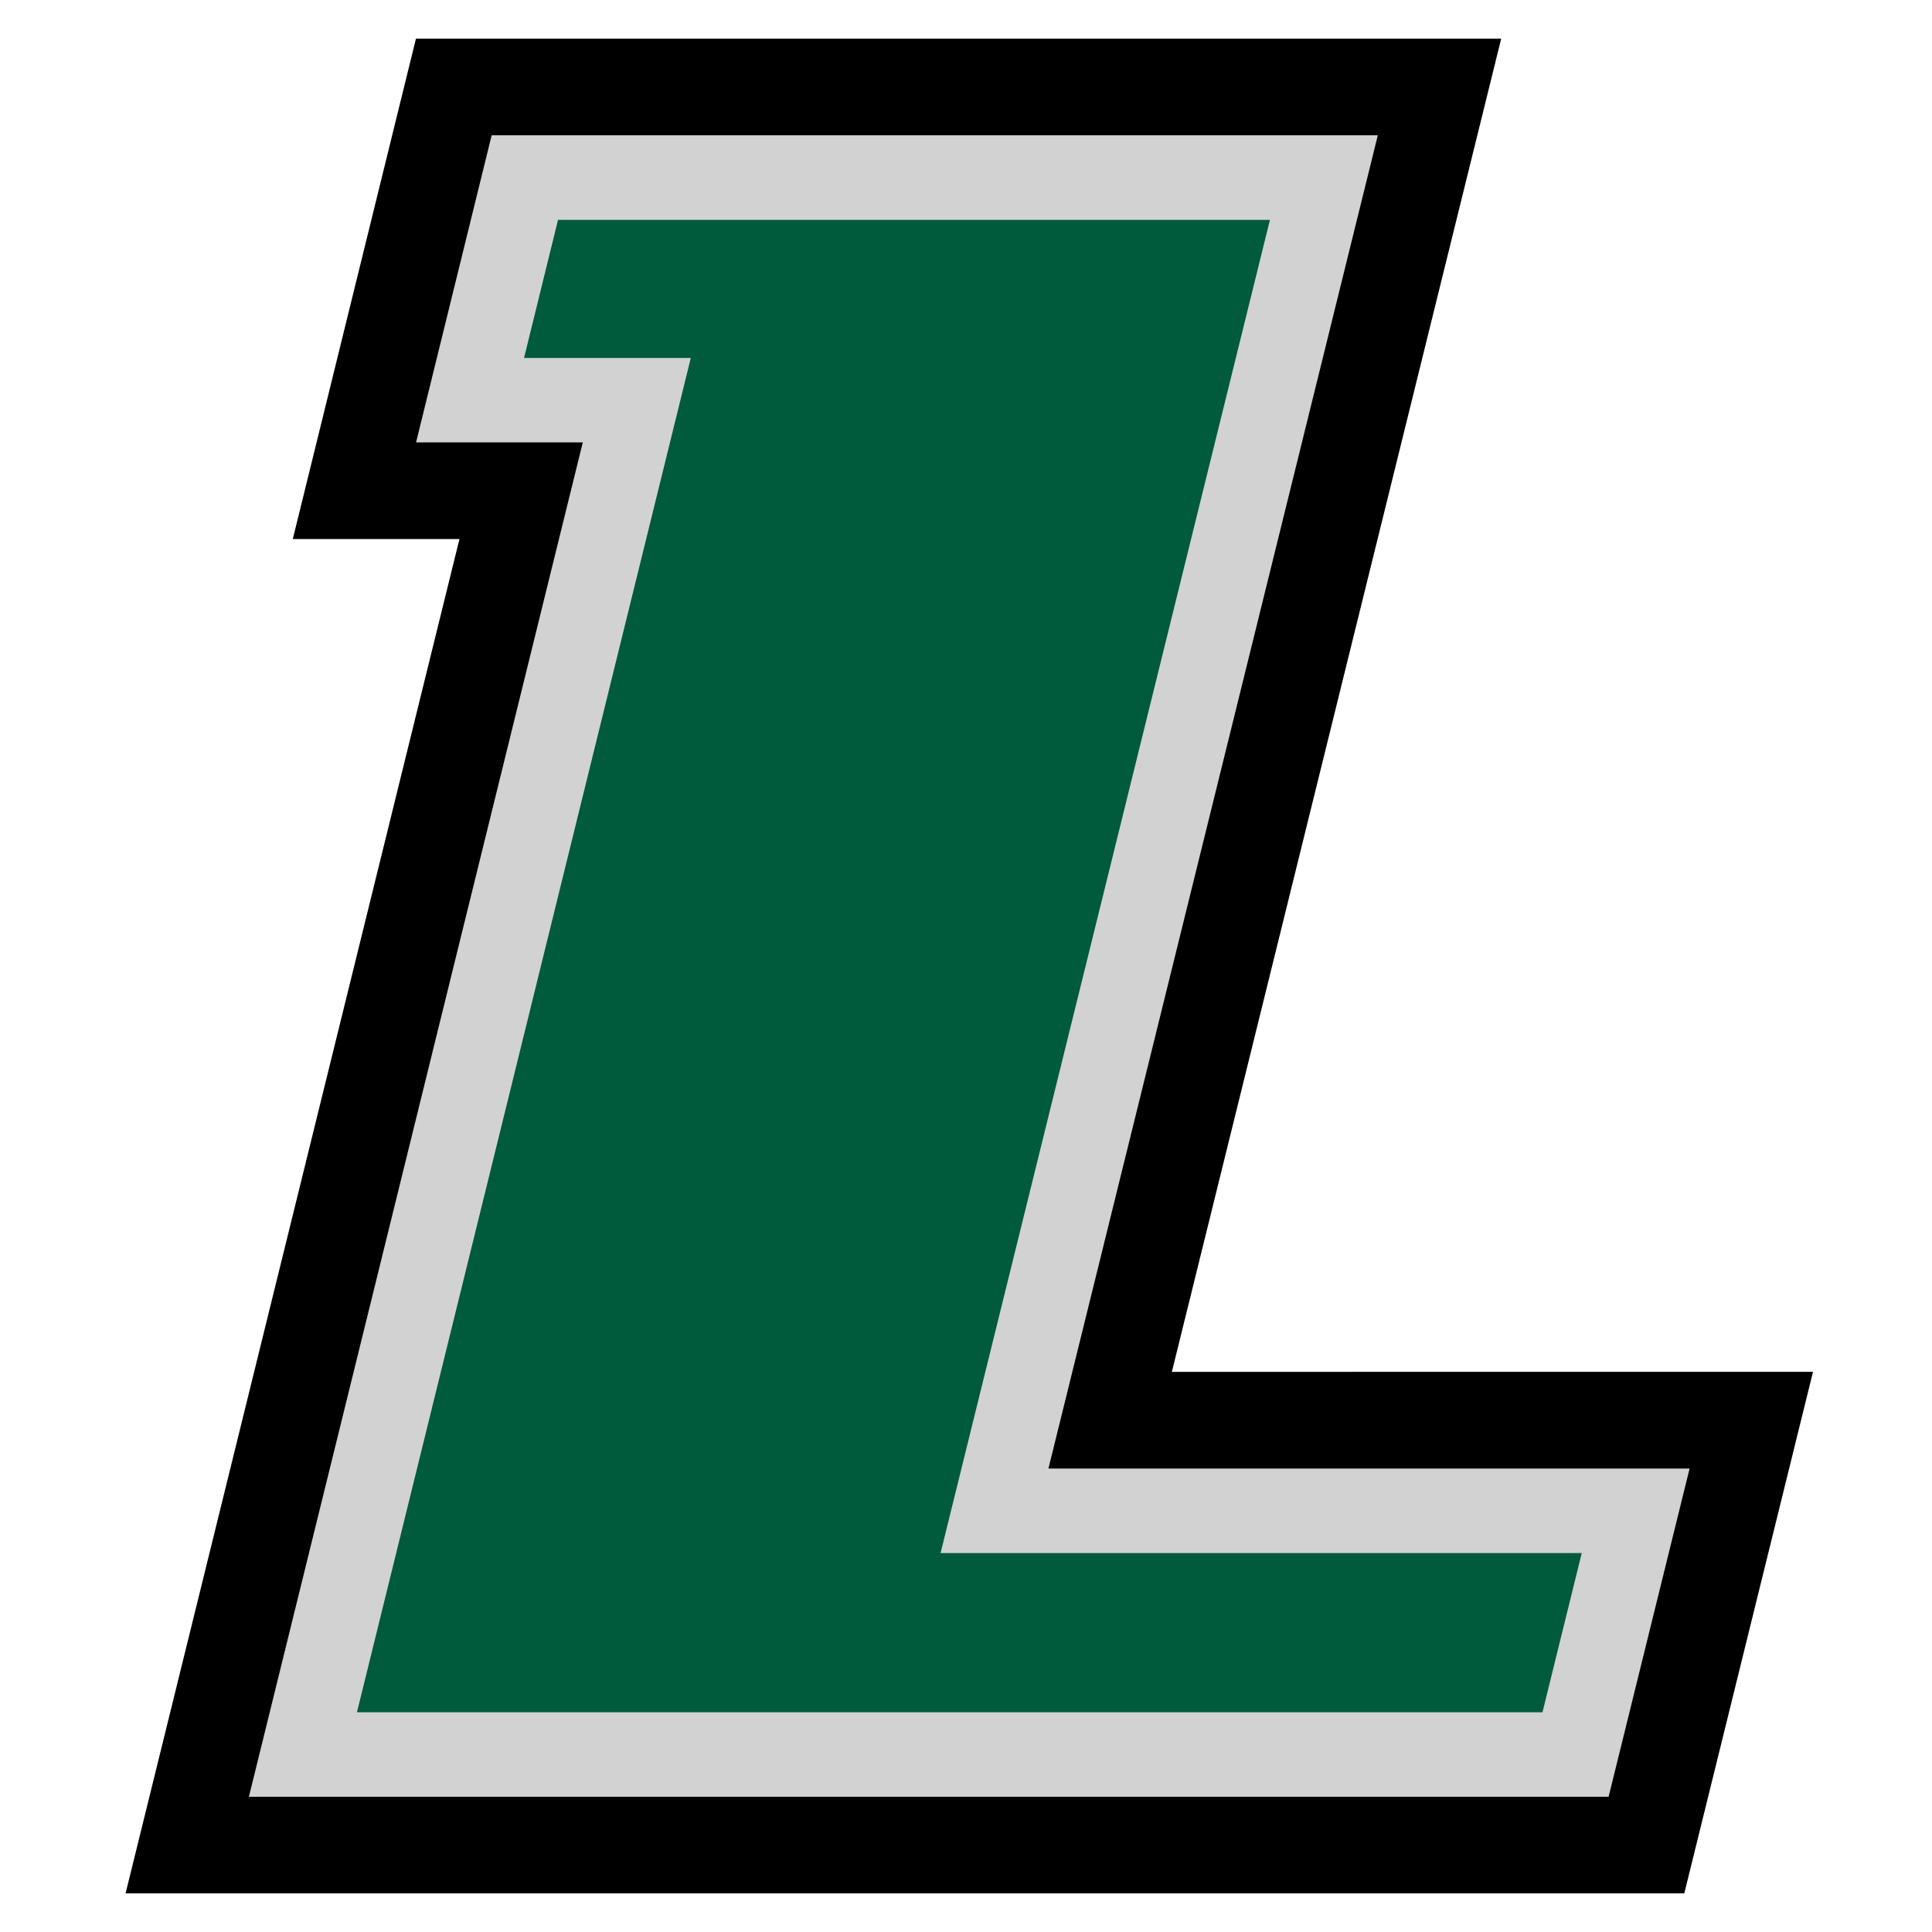 <svg width="200" height="200" viewBox="0 0 200 200" fill="none" xmlns="http://www.w3.org/2000/svg">
<path d="M121.31 142.015L155.404 4H43.06L30.31 55.8H47.563L13 196H174.358L187.682 142.009L121.31 142.015Z" fill="black"/>
<path d="M25.766 185.998L60.33 45.799H43.07L50.897 14.005H142.63L108.533 152.02H174.907L166.522 186L25.766 185.998Z" fill="#D2D2D2"/>
<path d="M97.367 160.772H163.742L159.677 177.254H36.951L71.512 37.054H54.249L57.767 22.761H131.464L97.367 160.772Z" fill="#005A3C"/>
</svg>
